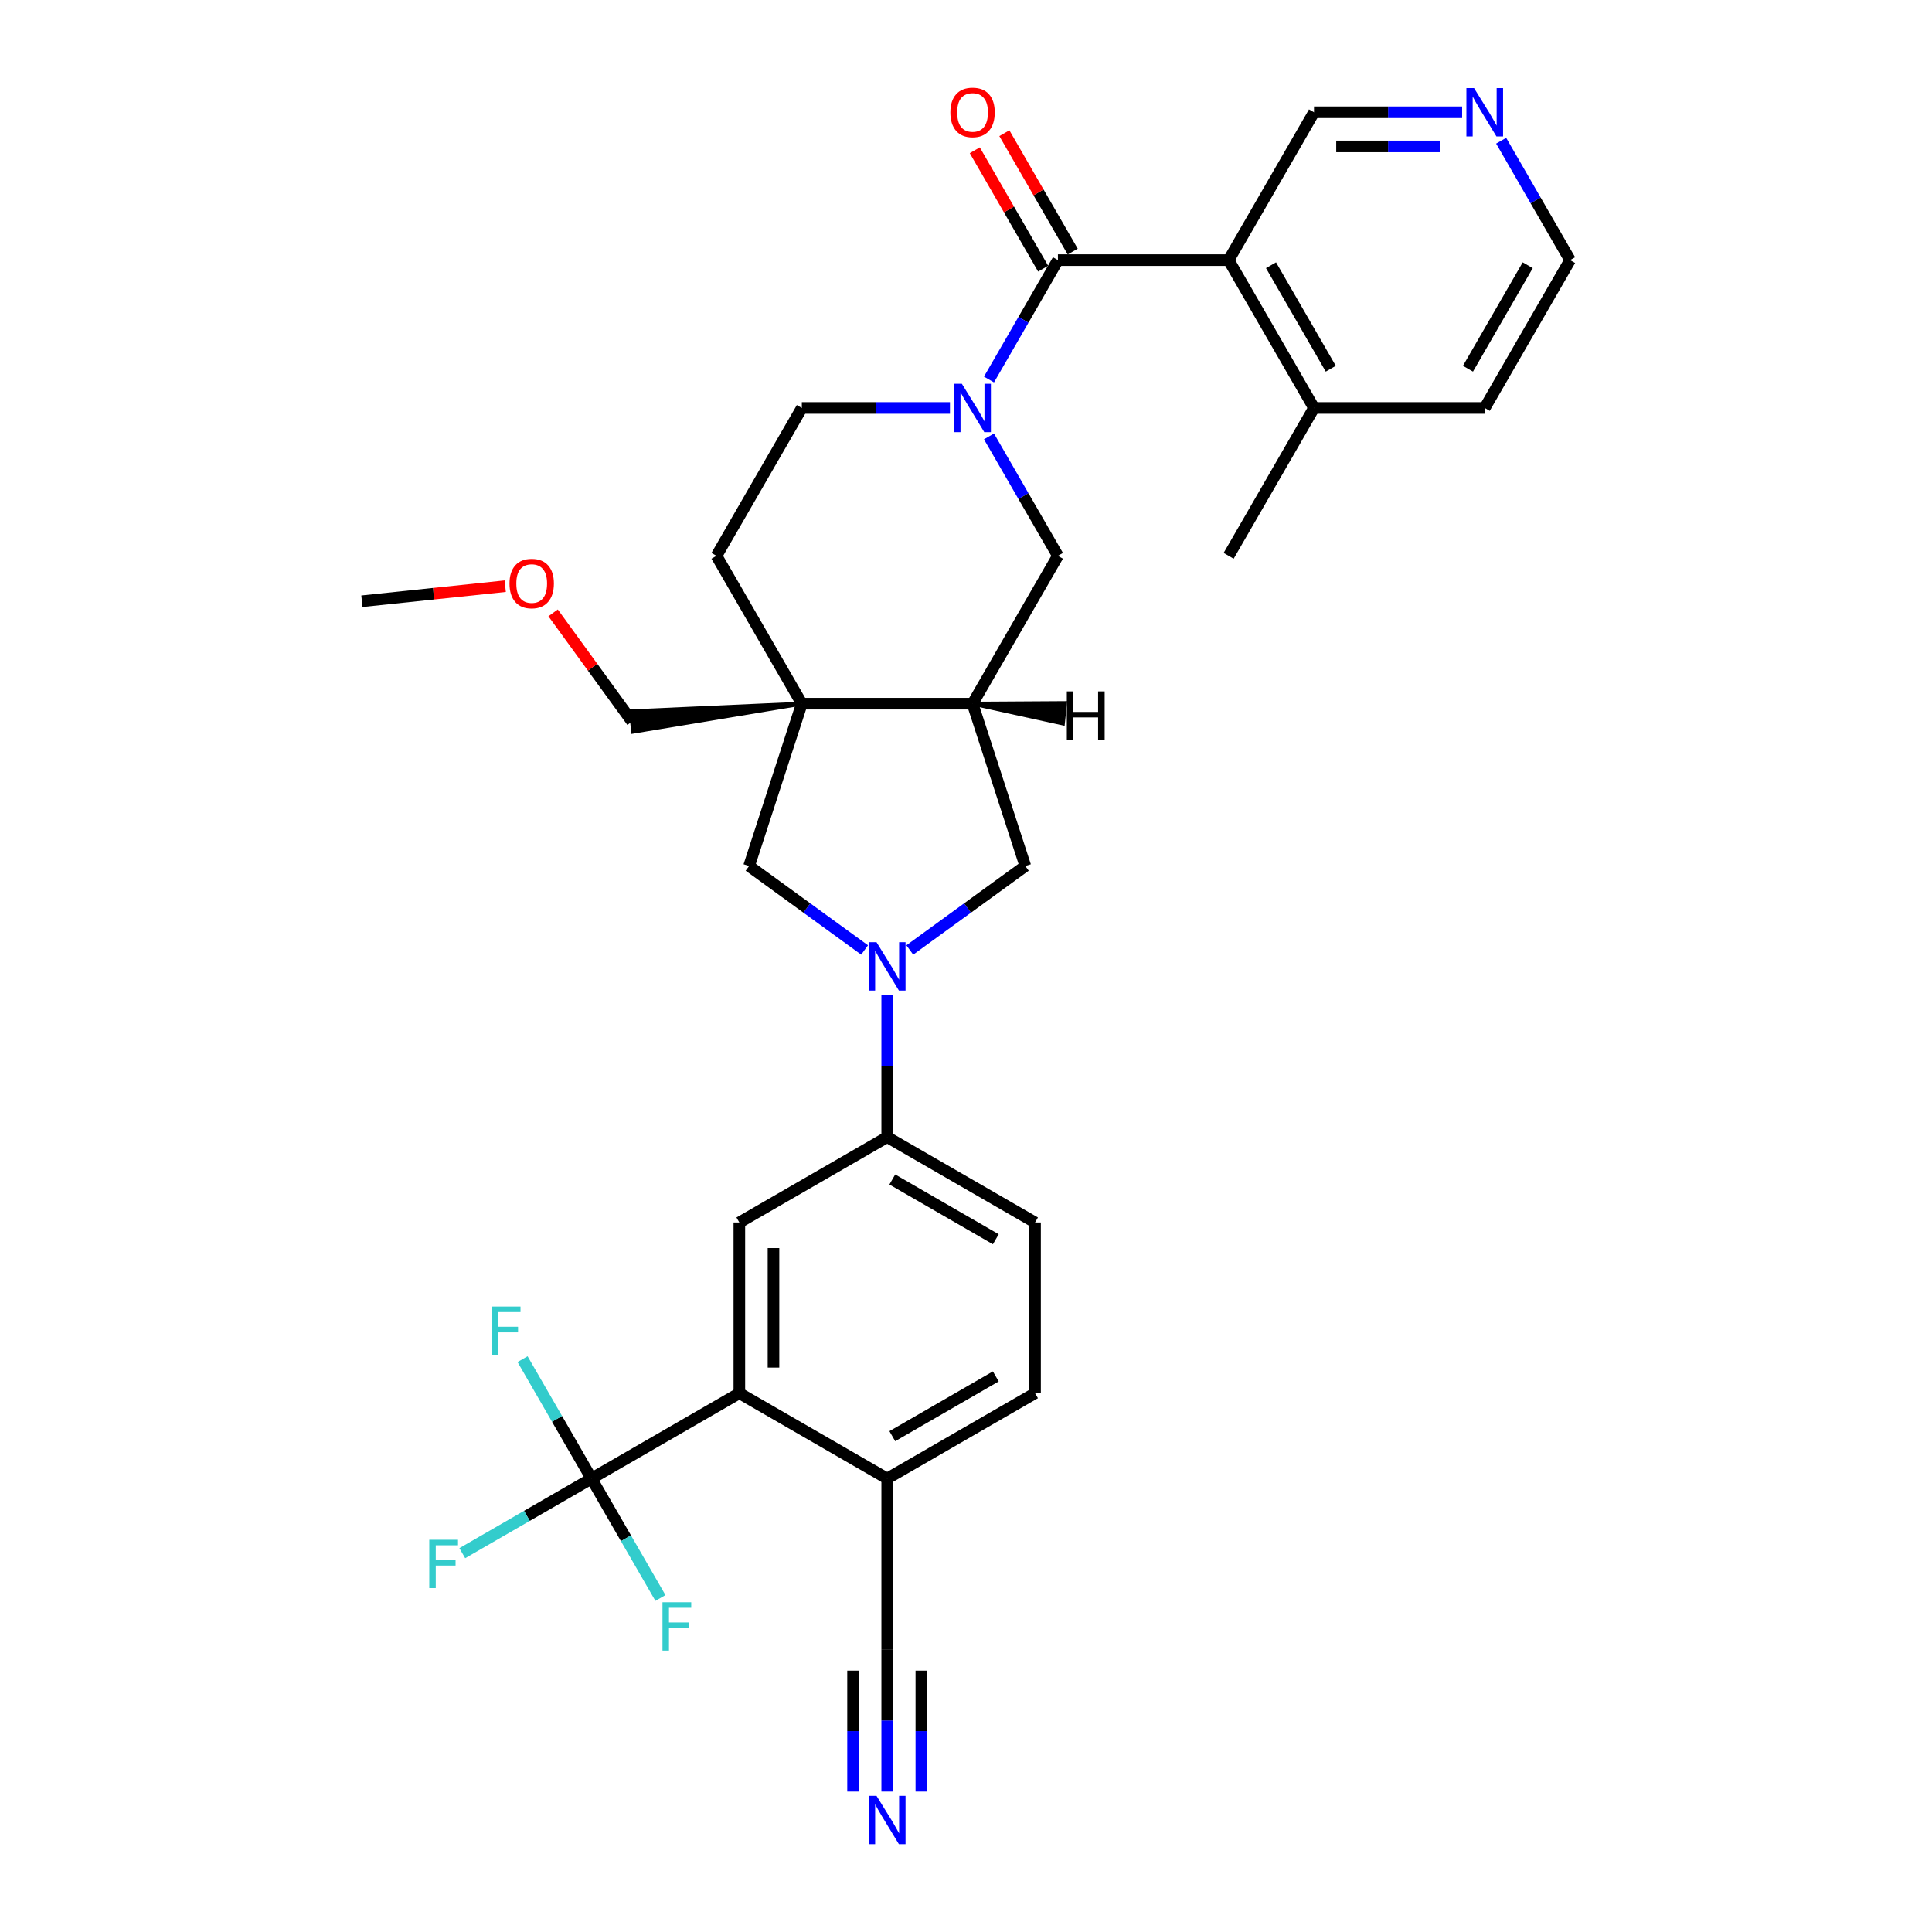<?xml version='1.0' encoding='iso-8859-1'?>
<svg version='1.1' baseProfile='full'
              xmlns='http://www.w3.org/2000/svg'
                      xmlns:rdkit='http://www.rdkit.org/xml'
                      xmlns:xlink='http://www.w3.org/1999/xlink'
                  xml:space='preserve'
width='1000px' height='1000px' viewBox='0 0 1000 1000'>
<!-- END OF HEADER -->
<rect style='opacity:1.0;fill:#FFFFFF;stroke:none' width='1000' height='1000' x='0' y='0'> </rect>
<path class='bond-0' d='M 547.578,134.636 L 529.736,165.539' style='fill:none;fill-rule:evenodd;stroke:#000000;stroke-width:6px;stroke-linecap:butt;stroke-linejoin:miter;stroke-opacity:1' />
<path class='bond-0' d='M 529.736,165.539 L 511.894,196.442' style='fill:none;fill-rule:evenodd;stroke:#0000FF;stroke-width:6px;stroke-linecap:butt;stroke-linejoin:miter;stroke-opacity:1' />
<path class='bond-3' d='M 547.578,134.636 L 635.944,134.636' style='fill:none;fill-rule:evenodd;stroke:#000000;stroke-width:6px;stroke-linecap:butt;stroke-linejoin:miter;stroke-opacity:1' />
<path class='bond-17' d='M 555.231,130.218 L 537.542,99.58' style='fill:none;fill-rule:evenodd;stroke:#000000;stroke-width:6px;stroke-linecap:butt;stroke-linejoin:miter;stroke-opacity:1' />
<path class='bond-17' d='M 537.542,99.58 L 519.853,68.942' style='fill:none;fill-rule:evenodd;stroke:#FF0000;stroke-width:6px;stroke-linecap:butt;stroke-linejoin:miter;stroke-opacity:1' />
<path class='bond-17' d='M 539.925,139.054 L 522.236,108.417' style='fill:none;fill-rule:evenodd;stroke:#000000;stroke-width:6px;stroke-linecap:butt;stroke-linejoin:miter;stroke-opacity:1' />
<path class='bond-17' d='M 522.236,108.417 L 504.548,77.779' style='fill:none;fill-rule:evenodd;stroke:#FF0000;stroke-width:6px;stroke-linecap:butt;stroke-linejoin:miter;stroke-opacity:1' />
<path class='bond-10' d='M 511.894,225.886 L 529.736,256.788' style='fill:none;fill-rule:evenodd;stroke:#0000FF;stroke-width:6px;stroke-linecap:butt;stroke-linejoin:miter;stroke-opacity:1' />
<path class='bond-10' d='M 529.736,256.788 L 547.578,287.691' style='fill:none;fill-rule:evenodd;stroke:#000000;stroke-width:6px;stroke-linecap:butt;stroke-linejoin:miter;stroke-opacity:1' />
<path class='bond-15' d='M 491.695,211.164 L 453.361,211.164' style='fill:none;fill-rule:evenodd;stroke:#0000FF;stroke-width:6px;stroke-linecap:butt;stroke-linejoin:miter;stroke-opacity:1' />
<path class='bond-15' d='M 453.361,211.164 L 415.028,211.164' style='fill:none;fill-rule:evenodd;stroke:#000000;stroke-width:6px;stroke-linecap:butt;stroke-linejoin:miter;stroke-opacity:1' />
<path class='bond-1' d='M 470.911,491.7 L 500.806,469.98' style='fill:none;fill-rule:evenodd;stroke:#0000FF;stroke-width:6px;stroke-linecap:butt;stroke-linejoin:miter;stroke-opacity:1' />
<path class='bond-1' d='M 500.806,469.98 L 530.701,448.26' style='fill:none;fill-rule:evenodd;stroke:#000000;stroke-width:6px;stroke-linecap:butt;stroke-linejoin:miter;stroke-opacity:1' />
<path class='bond-8' d='M 459.211,514.923 L 459.211,551.745' style='fill:none;fill-rule:evenodd;stroke:#0000FF;stroke-width:6px;stroke-linecap:butt;stroke-linejoin:miter;stroke-opacity:1' />
<path class='bond-8' d='M 459.211,551.745 L 459.211,588.567' style='fill:none;fill-rule:evenodd;stroke:#000000;stroke-width:6px;stroke-linecap:butt;stroke-linejoin:miter;stroke-opacity:1' />
<path class='bond-34' d='M 447.512,491.7 L 417.617,469.98' style='fill:none;fill-rule:evenodd;stroke:#0000FF;stroke-width:6px;stroke-linecap:butt;stroke-linejoin:miter;stroke-opacity:1' />
<path class='bond-34' d='M 417.617,469.98 L 387.721,448.26' style='fill:none;fill-rule:evenodd;stroke:#000000;stroke-width:6px;stroke-linecap:butt;stroke-linejoin:miter;stroke-opacity:1' />
<path class='bond-2' d='M 415.028,364.219 L 370.845,287.691' style='fill:none;fill-rule:evenodd;stroke:#000000;stroke-width:6px;stroke-linecap:butt;stroke-linejoin:miter;stroke-opacity:1' />
<path class='bond-7' d='M 415.028,364.219 L 387.721,448.26' style='fill:none;fill-rule:evenodd;stroke:#000000;stroke-width:6px;stroke-linecap:butt;stroke-linejoin:miter;stroke-opacity:1' />
<path class='bond-26' d='M 415.028,364.219 L 326.592,368.183 L 327.7,378.729 Z' style='fill:#000000;fill-rule:evenodd;fill-opacity:1;stroke:#000000;stroke-width:2px;stroke-linecap:butt;stroke-linejoin:miter;stroke-opacity:1;' />
<path class='bond-33' d='M 415.028,364.219 L 503.395,364.219' style='fill:none;fill-rule:evenodd;stroke:#000000;stroke-width:6px;stroke-linecap:butt;stroke-linejoin:miter;stroke-opacity:1' />
<path class='bond-18' d='M 635.944,134.636 L 680.127,211.164' style='fill:none;fill-rule:evenodd;stroke:#000000;stroke-width:6px;stroke-linecap:butt;stroke-linejoin:miter;stroke-opacity:1' />
<path class='bond-18' d='M 657.877,137.279 L 688.805,190.848' style='fill:none;fill-rule:evenodd;stroke:#000000;stroke-width:6px;stroke-linecap:butt;stroke-linejoin:miter;stroke-opacity:1' />
<path class='bond-25' d='M 635.944,134.636 L 680.127,58.109' style='fill:none;fill-rule:evenodd;stroke:#000000;stroke-width:6px;stroke-linecap:butt;stroke-linejoin:miter;stroke-opacity:1' />
<path class='bond-4' d='M 306.156,765.3 L 382.684,721.117' style='fill:none;fill-rule:evenodd;stroke:#000000;stroke-width:6px;stroke-linecap:butt;stroke-linejoin:miter;stroke-opacity:1' />
<path class='bond-22' d='M 306.156,765.3 L 272.717,784.606' style='fill:none;fill-rule:evenodd;stroke:#000000;stroke-width:6px;stroke-linecap:butt;stroke-linejoin:miter;stroke-opacity:1' />
<path class='bond-22' d='M 272.717,784.606 L 239.278,803.912' style='fill:none;fill-rule:evenodd;stroke:#33CCCC;stroke-width:6px;stroke-linecap:butt;stroke-linejoin:miter;stroke-opacity:1' />
<path class='bond-23' d='M 306.156,765.3 L 288.314,734.397' style='fill:none;fill-rule:evenodd;stroke:#000000;stroke-width:6px;stroke-linecap:butt;stroke-linejoin:miter;stroke-opacity:1' />
<path class='bond-23' d='M 288.314,734.397 L 270.473,703.494' style='fill:none;fill-rule:evenodd;stroke:#33CCCC;stroke-width:6px;stroke-linecap:butt;stroke-linejoin:miter;stroke-opacity:1' />
<path class='bond-24' d='M 306.156,765.3 L 323.998,796.203' style='fill:none;fill-rule:evenodd;stroke:#000000;stroke-width:6px;stroke-linecap:butt;stroke-linejoin:miter;stroke-opacity:1' />
<path class='bond-24' d='M 323.998,796.203 L 341.84,827.106' style='fill:none;fill-rule:evenodd;stroke:#33CCCC;stroke-width:6px;stroke-linecap:butt;stroke-linejoin:miter;stroke-opacity:1' />
<path class='bond-5' d='M 503.395,364.219 L 547.578,287.691' style='fill:none;fill-rule:evenodd;stroke:#000000;stroke-width:6px;stroke-linecap:butt;stroke-linejoin:miter;stroke-opacity:1' />
<path class='bond-11' d='M 503.395,364.219 L 530.701,448.26' style='fill:none;fill-rule:evenodd;stroke:#000000;stroke-width:6px;stroke-linecap:butt;stroke-linejoin:miter;stroke-opacity:1' />
<path class='bond-36' d='M 503.395,364.219 L 550.165,374.466 L 551.273,363.92 Z' style='fill:#000000;fill-rule:evenodd;fill-opacity:1;stroke:#000000;stroke-width:2px;stroke-linecap:butt;stroke-linejoin:miter;stroke-opacity:1;' />
<path class='bond-6' d='M 382.684,721.117 L 382.684,632.75' style='fill:none;fill-rule:evenodd;stroke:#000000;stroke-width:6px;stroke-linecap:butt;stroke-linejoin:miter;stroke-opacity:1' />
<path class='bond-6' d='M 400.357,707.862 L 400.357,646.005' style='fill:none;fill-rule:evenodd;stroke:#000000;stroke-width:6px;stroke-linecap:butt;stroke-linejoin:miter;stroke-opacity:1' />
<path class='bond-35' d='M 382.684,721.117 L 459.211,765.3' style='fill:none;fill-rule:evenodd;stroke:#000000;stroke-width:6px;stroke-linecap:butt;stroke-linejoin:miter;stroke-opacity:1' />
<path class='bond-9' d='M 459.211,588.567 L 382.684,632.75' style='fill:none;fill-rule:evenodd;stroke:#000000;stroke-width:6px;stroke-linecap:butt;stroke-linejoin:miter;stroke-opacity:1' />
<path class='bond-20' d='M 459.211,588.567 L 535.739,632.75' style='fill:none;fill-rule:evenodd;stroke:#000000;stroke-width:6px;stroke-linecap:butt;stroke-linejoin:miter;stroke-opacity:1' />
<path class='bond-20' d='M 461.854,610.5 L 515.423,641.428' style='fill:none;fill-rule:evenodd;stroke:#000000;stroke-width:6px;stroke-linecap:butt;stroke-linejoin:miter;stroke-opacity:1' />
<path class='bond-12' d='M 459.211,927.311 L 459.211,890.489' style='fill:none;fill-rule:evenodd;stroke:#0000FF;stroke-width:6px;stroke-linecap:butt;stroke-linejoin:miter;stroke-opacity:1' />
<path class='bond-12' d='M 459.211,890.489 L 459.211,853.666' style='fill:none;fill-rule:evenodd;stroke:#000000;stroke-width:6px;stroke-linecap:butt;stroke-linejoin:miter;stroke-opacity:1' />
<path class='bond-12' d='M 476.885,927.311 L 476.885,896.012' style='fill:none;fill-rule:evenodd;stroke:#0000FF;stroke-width:6px;stroke-linecap:butt;stroke-linejoin:miter;stroke-opacity:1' />
<path class='bond-12' d='M 476.885,896.012 L 476.885,864.713' style='fill:none;fill-rule:evenodd;stroke:#000000;stroke-width:6px;stroke-linecap:butt;stroke-linejoin:miter;stroke-opacity:1' />
<path class='bond-12' d='M 441.538,927.311 L 441.538,896.012' style='fill:none;fill-rule:evenodd;stroke:#0000FF;stroke-width:6px;stroke-linecap:butt;stroke-linejoin:miter;stroke-opacity:1' />
<path class='bond-12' d='M 441.538,896.012 L 441.538,864.713' style='fill:none;fill-rule:evenodd;stroke:#000000;stroke-width:6px;stroke-linecap:butt;stroke-linejoin:miter;stroke-opacity:1' />
<path class='bond-13' d='M 459.211,853.666 L 459.211,765.3' style='fill:none;fill-rule:evenodd;stroke:#000000;stroke-width:6px;stroke-linecap:butt;stroke-linejoin:miter;stroke-opacity:1' />
<path class='bond-14' d='M 459.211,765.3 L 535.739,721.117' style='fill:none;fill-rule:evenodd;stroke:#000000;stroke-width:6px;stroke-linecap:butt;stroke-linejoin:miter;stroke-opacity:1' />
<path class='bond-14' d='M 461.854,743.367 L 515.423,712.439' style='fill:none;fill-rule:evenodd;stroke:#000000;stroke-width:6px;stroke-linecap:butt;stroke-linejoin:miter;stroke-opacity:1' />
<path class='bond-16' d='M 415.028,211.164 L 370.845,287.691' style='fill:none;fill-rule:evenodd;stroke:#000000;stroke-width:6px;stroke-linecap:butt;stroke-linejoin:miter;stroke-opacity:1' />
<path class='bond-29' d='M 680.127,211.164 L 768.494,211.164' style='fill:none;fill-rule:evenodd;stroke:#000000;stroke-width:6px;stroke-linecap:butt;stroke-linejoin:miter;stroke-opacity:1' />
<path class='bond-30' d='M 680.127,211.164 L 635.944,287.691' style='fill:none;fill-rule:evenodd;stroke:#000000;stroke-width:6px;stroke-linecap:butt;stroke-linejoin:miter;stroke-opacity:1' />
<path class='bond-19' d='M 756.794,58.109 L 718.461,58.109' style='fill:none;fill-rule:evenodd;stroke:#0000FF;stroke-width:6px;stroke-linecap:butt;stroke-linejoin:miter;stroke-opacity:1' />
<path class='bond-19' d='M 718.461,58.109 L 680.127,58.109' style='fill:none;fill-rule:evenodd;stroke:#000000;stroke-width:6px;stroke-linecap:butt;stroke-linejoin:miter;stroke-opacity:1' />
<path class='bond-19' d='M 745.294,75.782 L 718.461,75.782' style='fill:none;fill-rule:evenodd;stroke:#0000FF;stroke-width:6px;stroke-linecap:butt;stroke-linejoin:miter;stroke-opacity:1' />
<path class='bond-19' d='M 718.461,75.782 L 691.627,75.782' style='fill:none;fill-rule:evenodd;stroke:#000000;stroke-width:6px;stroke-linecap:butt;stroke-linejoin:miter;stroke-opacity:1' />
<path class='bond-28' d='M 776.993,72.831 L 794.835,103.733' style='fill:none;fill-rule:evenodd;stroke:#0000FF;stroke-width:6px;stroke-linecap:butt;stroke-linejoin:miter;stroke-opacity:1' />
<path class='bond-28' d='M 794.835,103.733 L 812.677,134.636' style='fill:none;fill-rule:evenodd;stroke:#000000;stroke-width:6px;stroke-linecap:butt;stroke-linejoin:miter;stroke-opacity:1' />
<path class='bond-21' d='M 535.739,632.75 L 535.739,721.117' style='fill:none;fill-rule:evenodd;stroke:#000000;stroke-width:6px;stroke-linecap:butt;stroke-linejoin:miter;stroke-opacity:1' />
<path class='bond-27' d='M 327.146,373.456 L 306.716,345.337' style='fill:none;fill-rule:evenodd;stroke:#000000;stroke-width:6px;stroke-linecap:butt;stroke-linejoin:miter;stroke-opacity:1' />
<path class='bond-27' d='M 306.716,345.337 L 286.287,317.218' style='fill:none;fill-rule:evenodd;stroke:#FF0000;stroke-width:6px;stroke-linecap:butt;stroke-linejoin:miter;stroke-opacity:1' />
<path class='bond-31' d='M 261.509,303.405 L 224.416,307.304' style='fill:none;fill-rule:evenodd;stroke:#FF0000;stroke-width:6px;stroke-linecap:butt;stroke-linejoin:miter;stroke-opacity:1' />
<path class='bond-31' d='M 224.416,307.304 L 187.323,311.203' style='fill:none;fill-rule:evenodd;stroke:#000000;stroke-width:6px;stroke-linecap:butt;stroke-linejoin:miter;stroke-opacity:1' />
<path class='bond-32' d='M 812.677,134.636 L 768.494,211.164' style='fill:none;fill-rule:evenodd;stroke:#000000;stroke-width:6px;stroke-linecap:butt;stroke-linejoin:miter;stroke-opacity:1' />
<path class='bond-32' d='M 790.744,137.279 L 759.816,190.848' style='fill:none;fill-rule:evenodd;stroke:#000000;stroke-width:6px;stroke-linecap:butt;stroke-linejoin:miter;stroke-opacity:1' />
<path  class='atom-1' d='M 497.863 198.651
L 506.063 211.906
Q 506.876 213.214, 508.184 215.582
Q 509.492 217.95, 509.563 218.092
L 509.563 198.651
L 512.885 198.651
L 512.885 223.676
L 509.456 223.676
L 500.655 209.184
Q 499.63 207.488, 498.534 205.544
Q 497.474 203.6, 497.156 202.999
L 497.156 223.676
L 493.904 223.676
L 493.904 198.651
L 497.863 198.651
' fill='#0000FF'/>
<path  class='atom-2' d='M 453.68 487.688
L 461.88 500.943
Q 462.693 502.251, 464.001 504.619
Q 465.309 506.987, 465.379 507.129
L 465.379 487.688
L 468.702 487.688
L 468.702 512.713
L 465.273 512.713
L 456.472 498.221
Q 455.447 496.525, 454.351 494.581
Q 453.291 492.637, 452.973 492.036
L 452.973 512.713
L 449.721 512.713
L 449.721 487.688
L 453.68 487.688
' fill='#0000FF'/>
<path  class='atom-13' d='M 453.68 929.52
L 461.88 942.775
Q 462.693 944.083, 464.001 946.451
Q 465.309 948.819, 465.379 948.961
L 465.379 929.52
L 468.702 929.52
L 468.702 954.545
L 465.273 954.545
L 456.472 940.053
Q 455.447 938.357, 454.351 936.413
Q 453.291 934.469, 452.973 933.868
L 452.973 954.545
L 449.721 954.545
L 449.721 929.52
L 453.68 929.52
' fill='#0000FF'/>
<path  class='atom-18' d='M 491.907 58.179
Q 491.907 52.17, 494.876 48.812
Q 497.845 45.455, 503.395 45.455
Q 508.944 45.455, 511.913 48.812
Q 514.882 52.17, 514.882 58.179
Q 514.882 64.259, 511.878 67.723
Q 508.873 71.151, 503.395 71.151
Q 497.88 71.151, 494.876 67.723
Q 491.907 64.294, 491.907 58.179
M 503.395 68.324
Q 507.212 68.324, 509.262 65.779
Q 511.348 63.199, 511.348 58.179
Q 511.348 53.266, 509.262 50.792
Q 507.212 48.282, 503.395 48.282
Q 499.577 48.282, 497.492 50.757
Q 495.442 53.231, 495.442 58.179
Q 495.442 63.234, 497.492 65.779
Q 499.577 68.324, 503.395 68.324
' fill='#FF0000'/>
<path  class='atom-20' d='M 762.962 45.596
L 771.162 58.851
Q 771.975 60.159, 773.283 62.527
Q 774.591 64.895, 774.662 65.037
L 774.662 45.596
L 777.984 45.596
L 777.984 70.621
L 774.556 70.621
L 765.754 56.129
Q 764.729 54.433, 763.634 52.489
Q 762.573 50.544, 762.255 49.944
L 762.255 70.621
L 759.003 70.621
L 759.003 45.596
L 762.962 45.596
' fill='#0000FF'/>
<path  class='atom-23' d='M 222.188 796.97
L 237.069 796.97
L 237.069 799.834
L 225.546 799.834
L 225.546 807.433
L 235.797 807.433
L 235.797 810.331
L 225.546 810.331
L 225.546 821.996
L 222.188 821.996
L 222.188 796.97
' fill='#33CCCC'/>
<path  class='atom-24' d='M 254.533 676.26
L 269.413 676.26
L 269.413 679.123
L 257.891 679.123
L 257.891 686.722
L 268.141 686.722
L 268.141 689.621
L 257.891 689.621
L 257.891 701.285
L 254.533 701.285
L 254.533 676.26
' fill='#33CCCC'/>
<path  class='atom-25' d='M 342.899 829.315
L 357.78 829.315
L 357.78 832.178
L 346.257 832.178
L 346.257 839.777
L 356.507 839.777
L 356.507 842.676
L 346.257 842.676
L 346.257 854.34
L 342.899 854.34
L 342.899 829.315
' fill='#33CCCC'/>
<path  class='atom-28' d='M 263.718 302.036
Q 263.718 296.027, 266.687 292.67
Q 269.656 289.312, 275.205 289.312
Q 280.755 289.312, 283.724 292.67
Q 286.693 296.027, 286.693 302.036
Q 286.693 308.116, 283.689 311.58
Q 280.684 315.009, 275.205 315.009
Q 269.691 315.009, 266.687 311.58
Q 263.718 308.151, 263.718 302.036
M 275.205 312.181
Q 279.023 312.181, 281.073 309.636
Q 283.158 307.056, 283.158 302.036
Q 283.158 297.123, 281.073 294.649
Q 279.023 292.139, 275.205 292.139
Q 271.388 292.139, 269.302 294.614
Q 267.252 297.088, 267.252 302.036
Q 267.252 307.091, 269.302 309.636
Q 271.388 312.181, 275.205 312.181
' fill='#FF0000'/>
<path  class='atom-33' d='M 552.192 357.864
L 555.585 357.864
L 555.585 368.503
L 568.38 368.503
L 568.38 357.864
L 571.774 357.864
L 571.774 382.889
L 568.38 382.889
L 568.38 371.331
L 555.585 371.331
L 555.585 382.889
L 552.192 382.889
L 552.192 357.864
' fill='#000000'/>
</svg>
